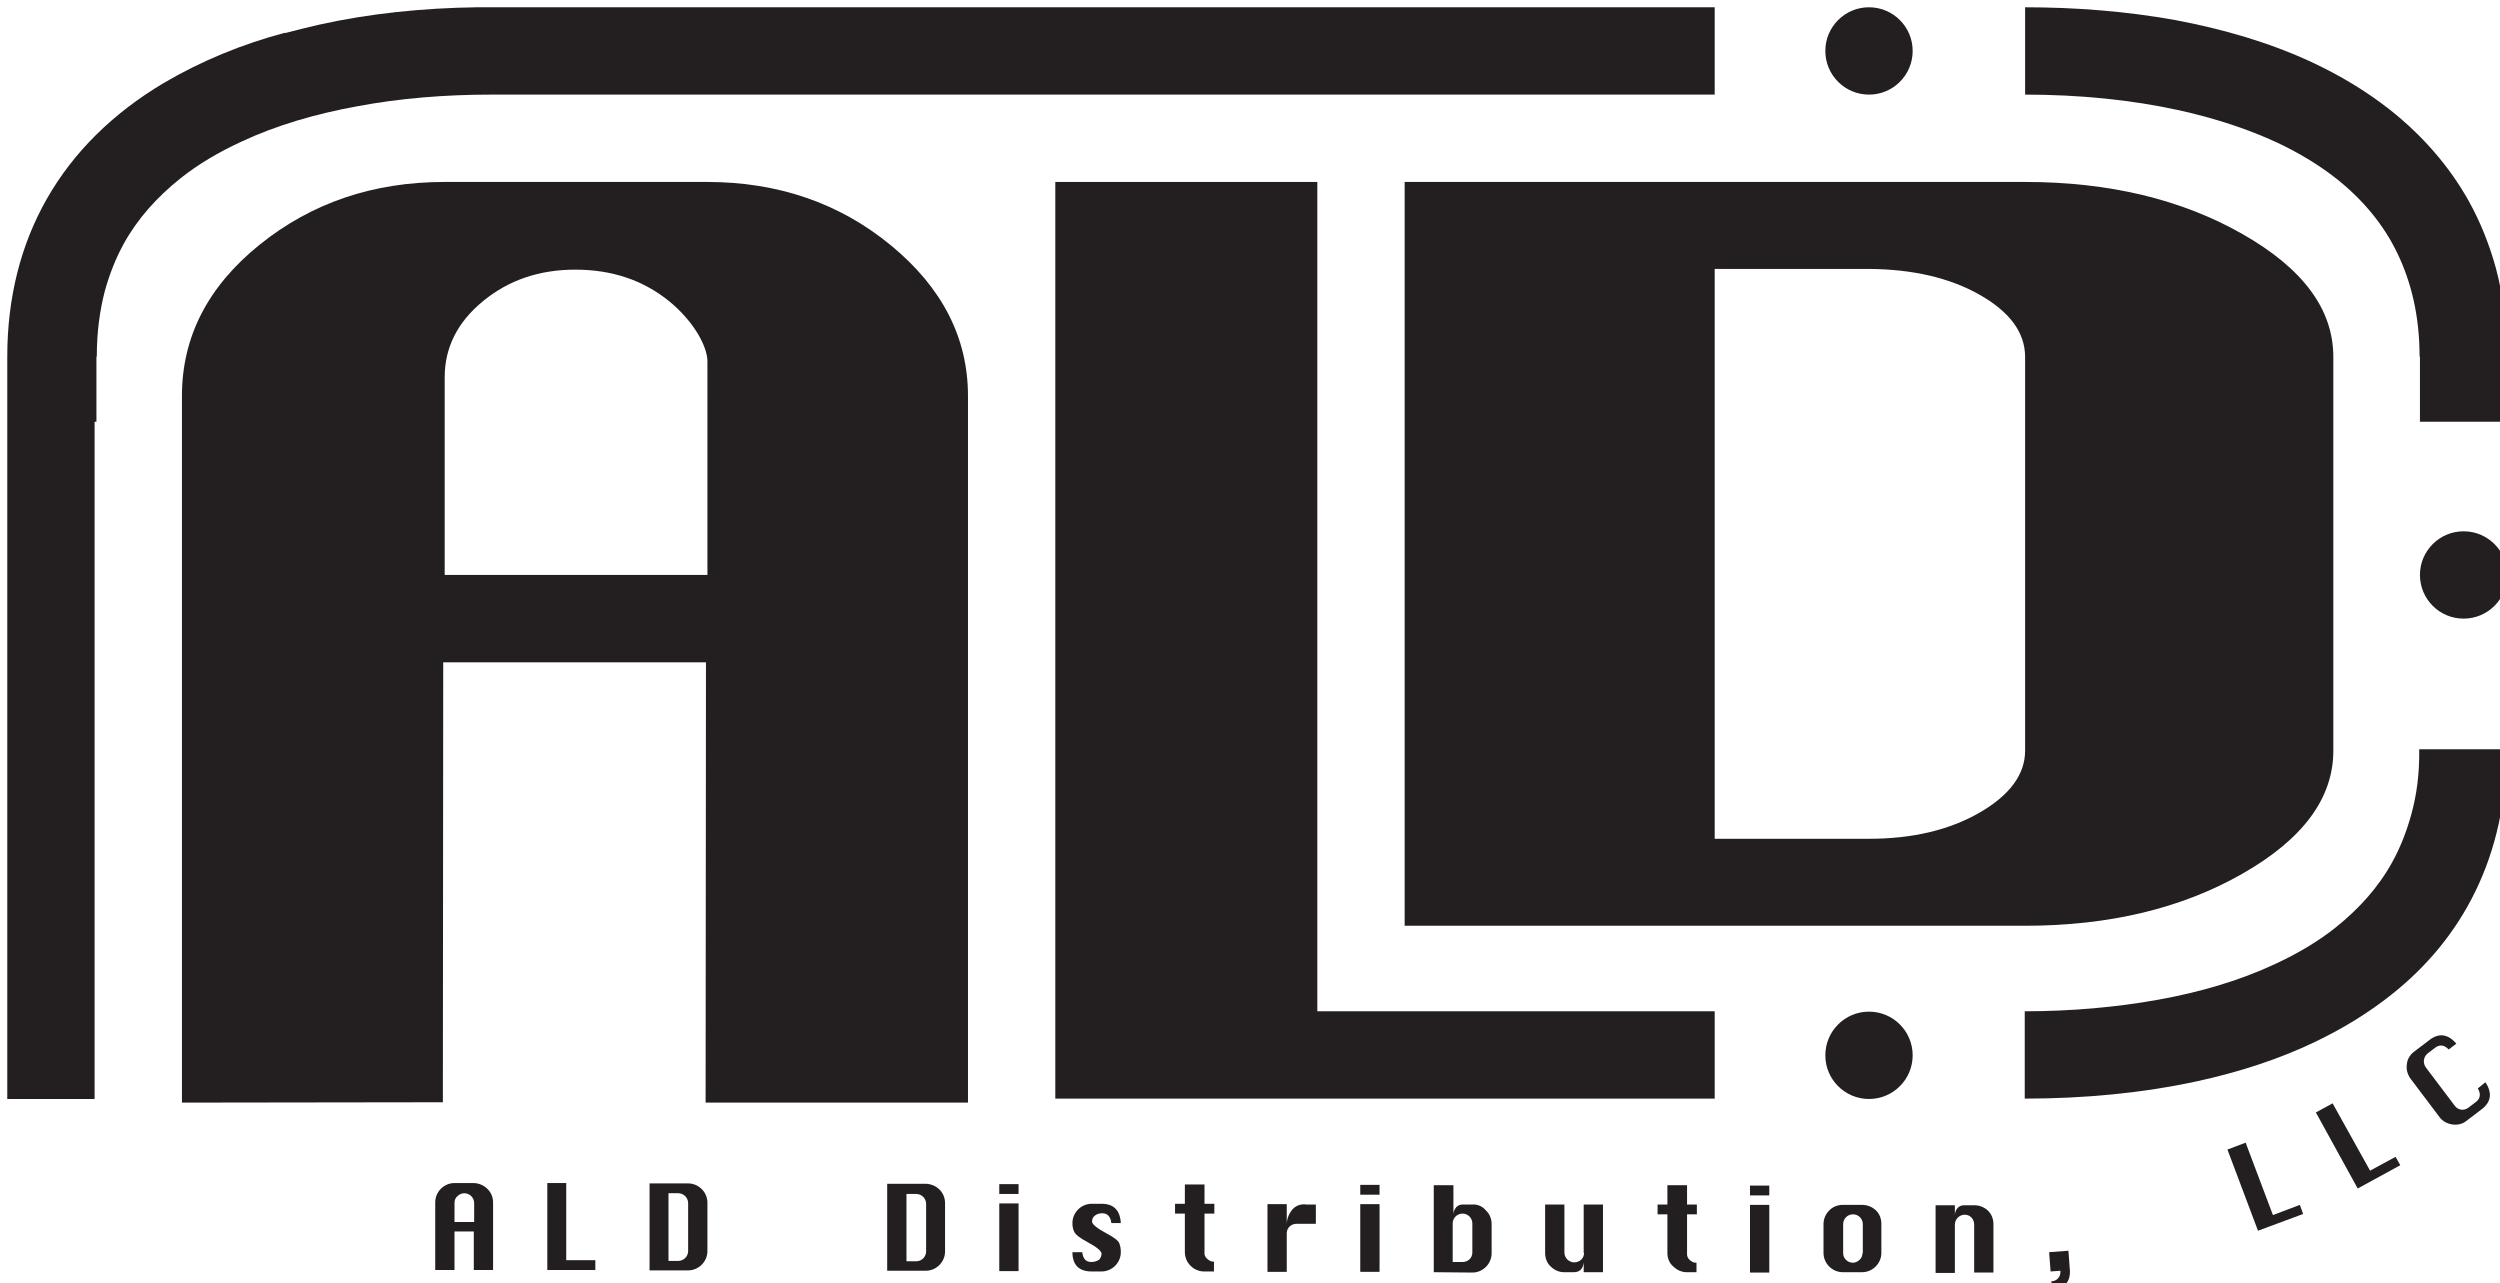 <?xml version="1.0" encoding="utf-8"?>
<!-- Generator: Adobe Illustrator 24.0.3, SVG Export Plug-In . SVG Version: 6.00 Build 0)  -->
<svg version="1.1" id="Layer_1" xmlns="http://www.w3.org/2000/svg" xmlns:xlink="http://www.w3.org/1999/xlink" x="0px" y="0px"
	 viewBox="0 0 687 352.6" style="enable-background:new 0 0 687 352.6;" xml:space="preserve">
<style type="text/css">
	.st0{fill:#231F20;}
</style>
<g>
	<path class="st0" d="M386,254.4h170.5c23.1,0,43.1-4.8,59.7-14.3c16.7-9.5,25-20.8,25-33.8V98.1c0-13.1-8.3-24.3-25-33.8
		C599.5,54.8,579.6,50,556.5,50H386V254.4z M513.6,73.9c12,0.1,22.1,2.4,30.4,7.1s12.5,10.4,12.5,17.1v108.2c0,6.5-4.2,12.2-12.5,17
		c-8.3,4.8-18.5,7.2-30.4,7.2h-42.4l0-156.6H513.6z"/>
	<polygon class="st0" points="457.2,277.9 362,277.9 362,50 290,50 290,301.9 457.2,301.9 469.7,301.9 471.2,301.9 471.2,277.9 
		469.7,277.9 	"/>
	<path class="st0" d="M244.8,67.4c-14.1-11.6-31-17.4-50.5-17.4h-72.1c-19.6,0-36.5,5.7-50.8,17.2C57.1,78.7,50,92.6,50,108.8V303
		l71.7-0.1l0.1-120.9H194l-0.1,121H266V108.8C266,92.8,258.9,79,244.8,67.4z M194.3,158h-72.1v-54.3c0-8.2,3.5-15.2,10.6-21
		s15.5-8.6,25.3-8.6c10.1,0,18.6,2.9,25.7,8.6c7.1,5.8,10.6,12.7,10.6,16.6V158z"/>
</g>
<g>
	<path class="st0" d="M130.2,325.1h-5.3c-2.9,0-5.3,2.4-5.3,5.3V349l5.3,0v-10.6h5.3V349h5.3v-18.6
		C135.5,327.5,133.1,325.2,130.2,325.1z M130.2,335.8h-5.3v-5.3c0-0.7,0.3-1.4,0.8-1.8c0.5-0.5,1.2-0.8,1.9-0.8
		c0.7,0,1.4,0.3,1.9,0.8c0.5,0.5,0.8,1.2,0.8,1.9V335.8z"/>
	<polygon class="st0" points="155.6,325.1 150.4,325.1 150.4,349 163.6,349 163.6,346.3 155.6,346.3 	"/>
	<path class="st0" d="M189.1,325.2h-10.6l0,23.9h10.6c2.9,0,5.3-2.4,5.3-5.3v-13.3C194.4,327.6,192,325.2,189.1,325.2z M189.1,343.8
		c0,0.7-0.3,1.4-0.8,1.9c-0.5,0.5-1.2,0.8-1.9,0.8h-2.7l0-18.6h2.7c0.7,0,1.4,0.3,1.9,0.8c0.5,0.5,0.8,1.2,0.8,1.9V343.8z"/>
	<path class="st0" d="M254.4,325.3h-10.6v23.9h10.6c2.9,0,5.3-2.4,5.3-5.3v-13.3C259.7,327.7,257.4,325.4,254.4,325.3z M254.5,343.9
		c0,0.7-0.3,1.4-0.8,1.9c-0.5,0.5-1.2,0.8-1.9,0.8h-2.7l0-18.5h2.7c0.7,0,1.4,0.3,1.9,0.8c0.5,0.5,0.8,1.2,0.8,1.9V343.9z"/>
	<rect x="274.6" y="330.7" class="st0" width="5.3" height="18.6"/>
	<path class="st0" d="M302.9,333.4c1.4,0,2.3,0.9,2.5,2.7h2.6c-0.2-3.6-2-5.3-5.3-5.3h-2.7c-2.9,0-5.3,2.4-5.3,5.3
		c0,0.8,0.1,1.6,0.5,2.4c0.3,0.7,1.5,1.7,3.6,2.8c2.6,1.4,3.9,2.5,3.9,3.2c0,0.6-0.2,1.2-0.7,1.7c-0.6,0.4-1.4,0.6-2.1,0.6
		c-1.5,0-2.3-0.9-2.5-2.7h-2.7c0,3.5,1.8,5.3,5.3,5.3h2.7c2.9,0,5.3-2.4,5.3-5.3c0-0.8-0.1-1.6-0.4-2.4c-0.3-0.8-1.5-1.7-3.6-2.8
		c-2.6-1.4-3.9-2.5-3.9-3.2c0-0.6,0.2-1.2,0.7-1.6C301.4,333.6,302.2,333.4,302.9,333.4z"/>
	<path class="st0" d="M330.9,325.5h-5.3l0,5.3h-2.7v2.7h2.7v10.6c0,2.9,2.4,5.3,5.3,5.3h2.7v-2.7h-0.2c-0.6,0-1.1-0.3-1.6-0.7
		c-0.6-0.5-0.9-1.2-0.8-1.9v-10.6h2.7v-2.7h-2.7V325.5z"/>
	<path class="st0" d="M355.3,332.2c-1,1.1-1.6,2.5-1.7,4v-5.3h-5.3v18.6h5.3v-10.6c0-1.5,1.2-2.6,2.7-2.6h5.3v-5.3H359
		C357.6,330.8,356.3,331.2,355.3,332.2z"/>
	<rect x="373.8" y="330.9" class="st0" width="5.3" height="18.6"/>
	<path class="st0" d="M404.6,331H402c-0.7,0-1.3,0.2-1.8,0.7c-0.5,0.6-0.8,1.3-0.8,2v-8H394v23.9l10.6,0.1c2.9,0,5.3-2.4,5.3-5.3v-8
		c0-1.4-0.5-2.8-1.6-3.8C407.4,331.5,406,330.9,404.6,331z M404.6,344.2c0,1.5-1.2,2.6-2.7,2.6h-2.7l0-10.6c0-1.5,1.2-2.7,2.7-2.7
		c1.5,0,2.7,1.2,2.7,2.7V344.2z"/>
	<path class="st0" d="M435.3,344.3c0,1.5-1.2,2.6-2.7,2.6c-0.7,0-1.4-0.3-1.9-0.8c-0.5-0.5-0.8-1.2-0.8-1.9V331h-5.3v13.3
		c0,1.4,0.5,2.8,1.5,3.7c1,1,2.3,1.6,3.7,1.6h2.7c1.6,0,2.5-0.9,2.7-2.7v2.7h5.3V331l-5.3,0V344.3z"/>
	<path class="st0" d="M463.5,325.7h-5.3l0,5.3h-2.7v2.7h2.7v10.6c0,1.4,0.5,2.8,1.6,3.7c1,1,2.3,1.6,3.7,1.6h2.7V347h-0.2
		c-0.6,0-1.1-0.3-1.6-0.7c-0.6-0.5-0.9-1.2-0.8-2v-10.6h2.7V331h-2.7V325.7z"/>
	<rect x="480.9" y="331.1" class="st0" width="5.3" height="18.6"/>
	<path class="st0" d="M511.7,331.1h-5.3c-1.4,0-2.7,0.5-3.7,1.5c-1,1-1.6,2.3-1.6,3.8v7.9c0,2.9,2.4,5.3,5.3,5.3h5.3
		c2.9,0,5.3-2.4,5.3-5.3v-8c0-1.4-0.5-2.8-1.6-3.8C514.5,331.7,513.2,331.1,511.7,331.1z M511.8,344.4c0,0.7-0.3,1.4-0.8,1.8
		c-0.5,0.5-1.2,0.8-1.8,0.8c-1.5,0-2.7-1.2-2.7-2.6v-8l0,0c0-1.5,1.2-2.7,2.7-2.7s2.7,1.2,2.7,2.7V344.4z"/>
	<path class="st0" d="M542.5,331.2h-2.7c-0.7,0-1.3,0.2-1.8,0.7c-0.5,0.5-0.8,1.3-0.8,2v-2.7h-5.3v18.6h5.3v-13.3
		c0-0.7,0.3-1.4,0.8-1.9c0.5-0.5,1.2-0.8,1.9-0.8c1.5,0,2.6,1.2,2.6,2.7v13.2h5.3v-13.3c0-1.4-0.5-2.8-1.6-3.8
		C545.2,331.7,543.9,331.2,542.5,331.2z"/>
	<path class="st0" d="M568.4,343.7l-5.3,0.4l0.4,5.3l2.7-0.2c0,0.1,0,0.3,0,0.4c0,1.4-1.1,2.5-2.5,2.5l0.2,2.6
		c3.5-0.7,5.1-2.5,4.9-5.7L568.4,343.7z"/>
	<polygon class="st0" points="624.6,333.9 617.1,314 612.1,315.9 620.5,338.2 632.9,333.6 632,331.1 	"/>
	<polygon class="st0" points="651.3,321.7 641,303.2 636.4,305.7 647.9,326.6 659.6,320.2 658.3,317.9 	"/>
	<path class="st0" d="M680.9,299.1c0.9,1.5,0.7,2.8-0.5,3.7l-2.1,1.6c-1.2,0.9-2.8,0.7-3.7-0.5l-8-10.6c-0.4-0.6-0.6-1.3-0.5-2
		c0.1-0.7,0.4-1.3,1-1.8l2.1-1.6c1.2-0.9,2.5-0.8,3.7,0.5l2.1-1.6c-2.3-2.7-4.8-3-7.4-1l-4.2,3.2c-1.1,0.8-1.9,2.1-2,3.5
		c-0.2,1.4,0.2,2.8,1,3.9l8,10.6c0.8,1.1,2.1,1.8,3.5,2c1.4,0.2,2.8-0.1,3.9-1l4.2-3.2c2.6-2,2.9-4.5,1-7.4L680.9,299.1z"/>
</g>
<g>
	<circle class="st0" cx="513.6" cy="290" r="12"/>
	<path class="st0" d="M662.6,223.9c-1.3,4.7-3,9-5.2,13c-3.8,6.9-9.1,12.8-15.6,18c-4.9,3.9-10.5,7.2-16.8,10.1
		c-9.4,4.4-20.2,7.6-31.8,9.7c-11.6,2.1-24.1,3.2-36.8,3.2v24c16.2,0,32.3-1.5,47.5-4.8c11.4-2.5,22.3-6,32.3-10.8
		c7.5-3.6,14.6-7.9,21-13c9.6-7.6,17.6-17.1,23.1-28.5c5.5-11.3,8.5-24.5,8.5-38.9h-24C664.9,212.6,664.1,218.5,662.6,223.9z"/>
	<circle class="st0" cx="677" cy="158" r="12"/>
	<path class="st0" d="M688.9,97.8c0-8.5-1-16.5-3-24c-1.8-6.6-4.3-12.8-7.4-18.4c-5.5-9.9-13-18.3-21.7-25.2
		c-6.6-5.2-13.8-9.5-21.5-13.1c-11.6-5.4-24.3-9.1-37.6-11.6C584.3,3.1,570.4,2,556.5,2v24c14.7,0,29.1,1.4,42.3,4.3
		c9.9,2.2,19.1,5.2,27.2,9c6.1,2.9,11.5,6.2,16.3,10c7.1,5.7,12.7,12.4,16.5,20.3c3.8,7.9,6.1,17.2,6.1,28.4h0.1v17.9h24V97.8H688.9
		z"/>
	<path class="st0" d="M98.2,29.2C109.9,27,122.3,26,135,26h336.2V2H131c0,0,0,0,0,0c-14.8,0.2-29.5,1.7-43.4,4.8
		c-3.1,0.7-6.2,1.5-9.3,2.3c0,0,0-0.1,0-0.1c-11.7,3.1-22.9,7.7-33.3,13.8C16.8,39.6,2,65.6,2,98h0v19v0.6V302h24V117.6V117v-1.1
		h0.5V98h0.1c0-6.7,0.8-12.6,2.2-18c1.3-4.7,3-9,5.2-13c3.8-6.9,9.1-12.8,15.6-18c4.9-3.9,10.5-7.2,16.8-10.1
		C75.8,34.5,86.6,31.3,98.2,29.2z"/>
	<circle class="st0" cx="513.6" cy="14" r="12"/>
	<rect x="274.6" y="325.4" class="st0" width="5.3" height="2.7"/>
	<rect x="373.8" y="325.6" class="st0" width="5.3" height="2.7"/>
	<rect x="480.9" y="325.8" class="st0" width="5.3" height="2.7"/>
</g>
</svg>

